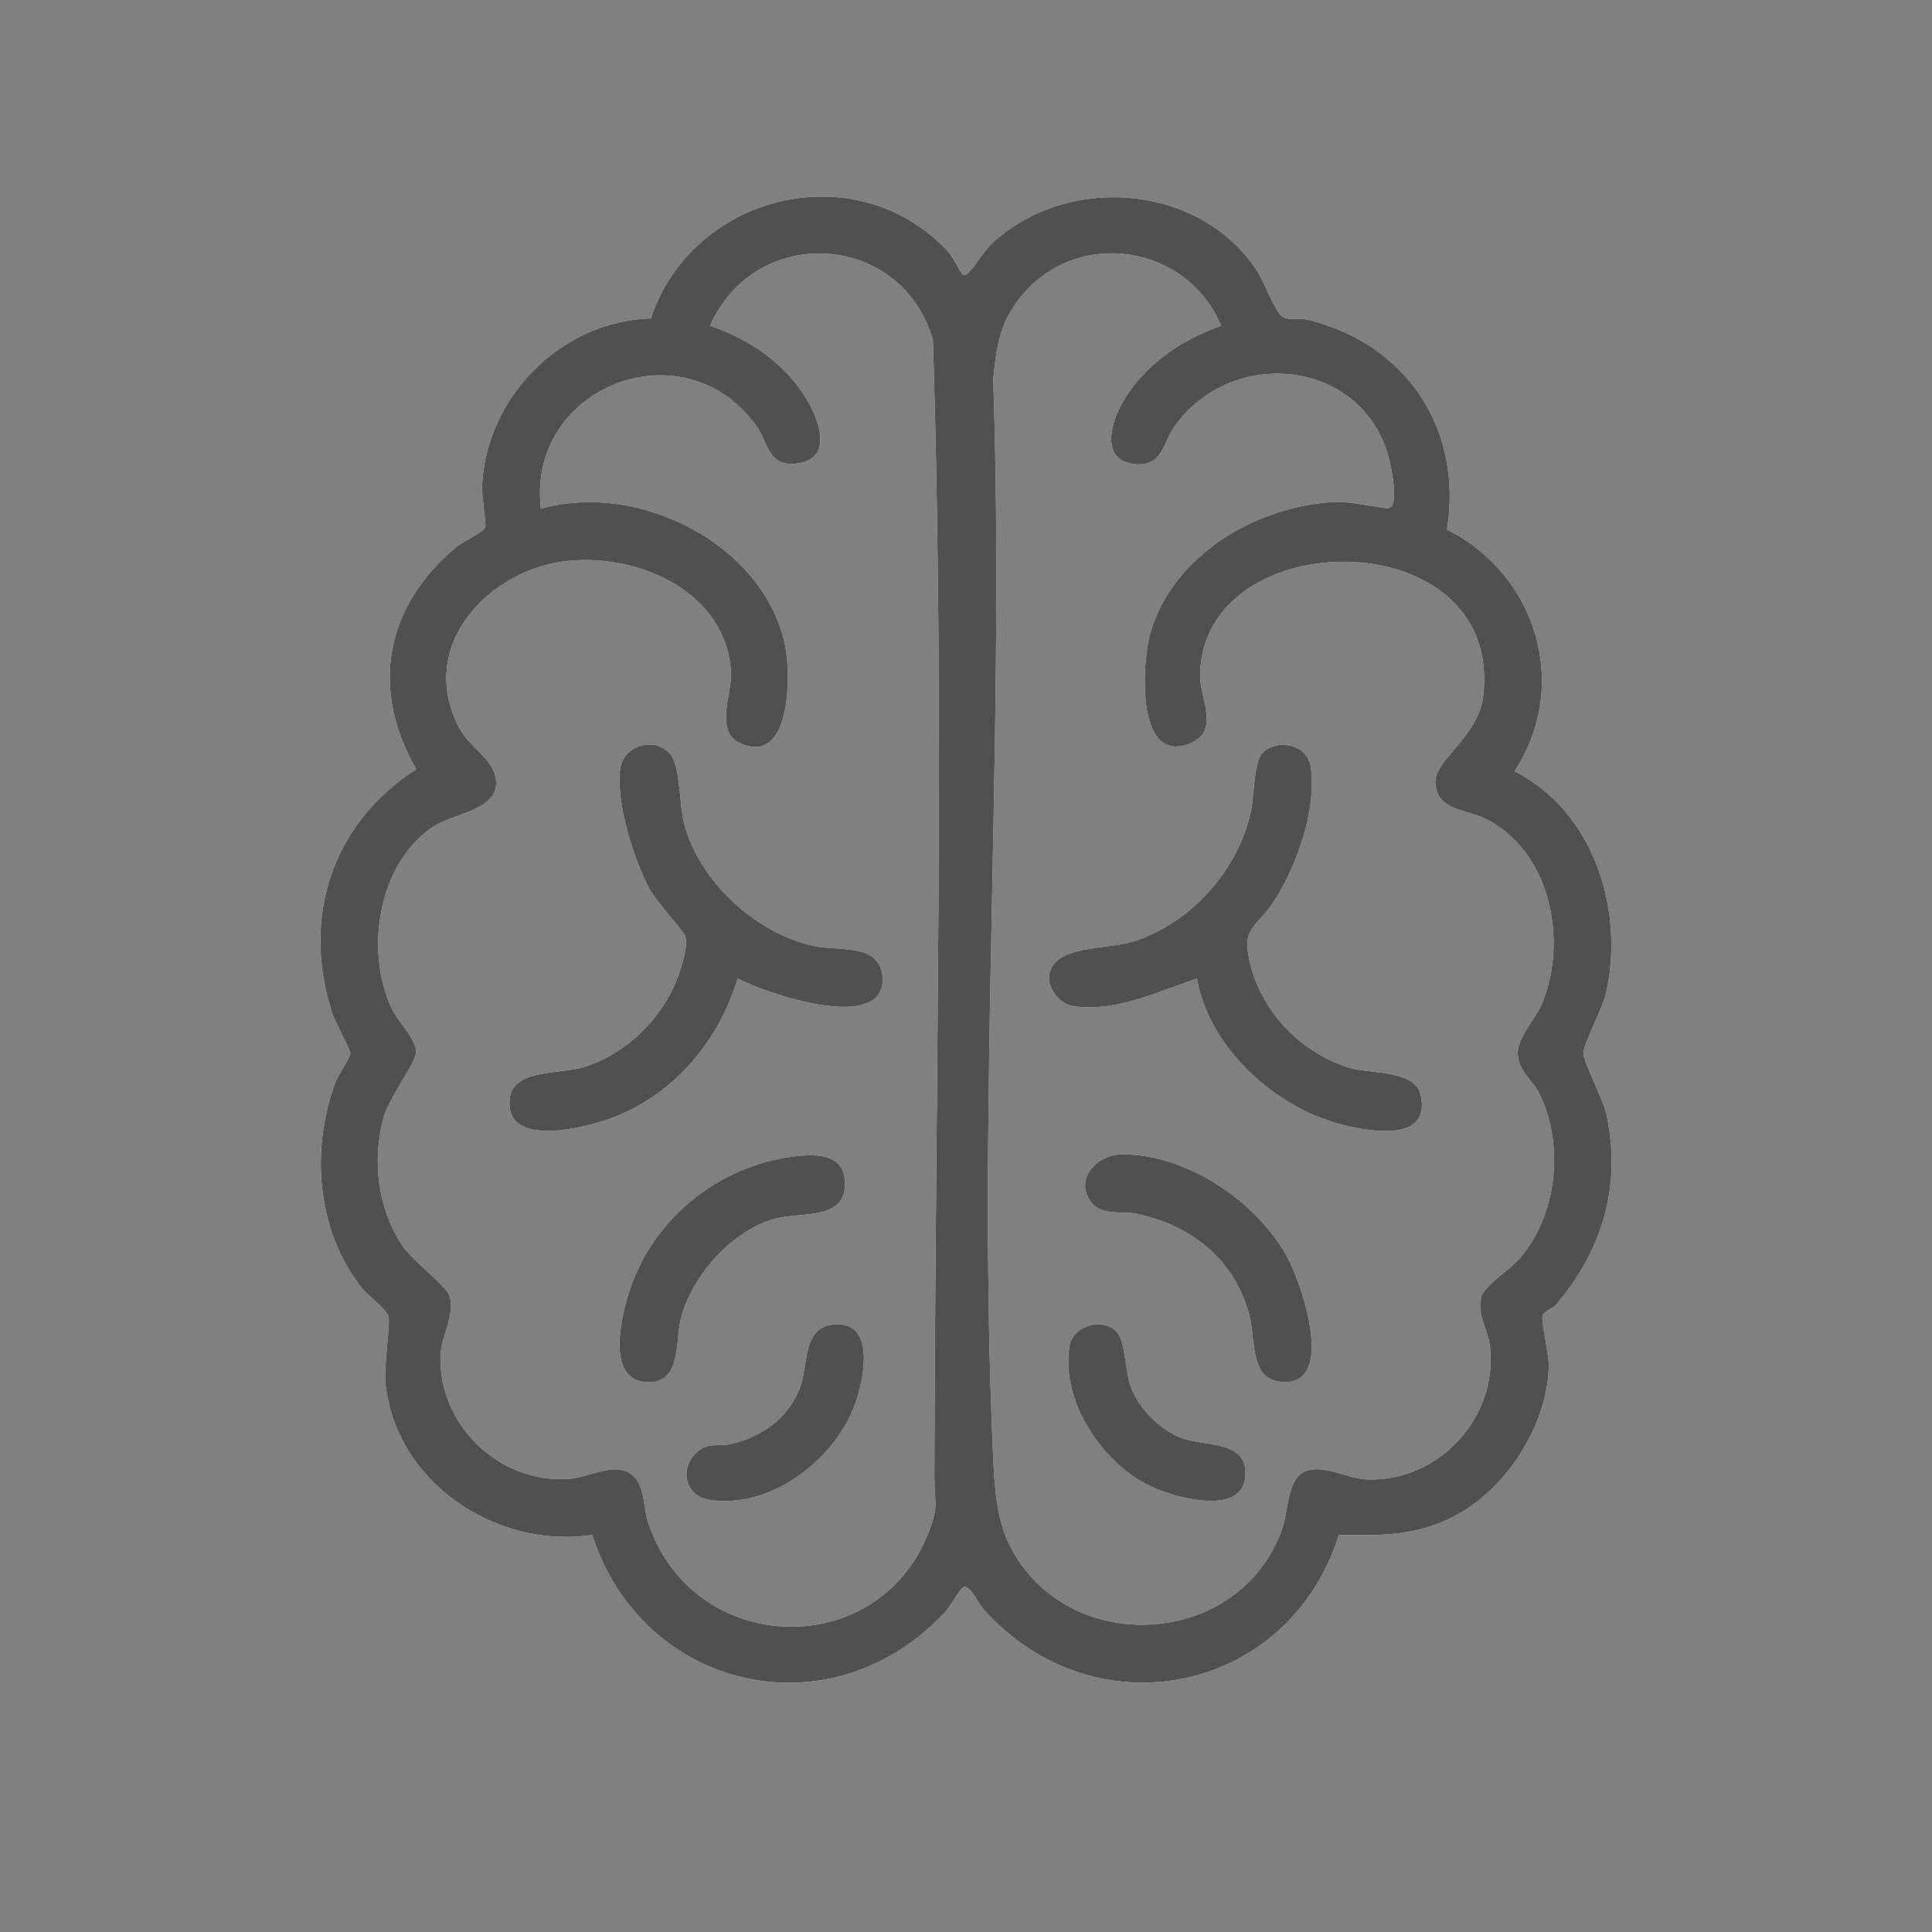 <?xml version="1.0" encoding="utf-8"?>
<svg x="0pt" y="0pt" width="368.504pt" height="368.504pt" viewBox="0 0 368.504 368.504" xmlns="http://www.w3.org/2000/svg" xmlns:xlink="http://www.w3.org/1999/xlink">
  <rect x="0" y="0" width="368.504" height="368.504" fill="#808080" stroke="none"/>
  <!--Generated by AMDN-->
  <g id="Layer 1">
    <g id="Group">
      <path id="Path 48" style="fill:#fdfdfd;fill-opacity:1;fill-rule:nonzero;opacity:1;stroke:none;" d="M296.789,248.877 C305.594,238.497,309.256,226.412,306.483,212.837 C305.785,209.426,302.018,202.761,302.018,200.798 C302.018,199.138,305.693,192.355,306.365,189.299 C309.875,173.373,303.96,154.78,288.891,147.107 C299.581,130.649,293.087,109.606,276.003,101.017 C279.045,81.792,268.323,65.683,249.546,60.993 C248.011,60.611,246.207,61.197,244.751,60.519 C243.381,59.873,240.964,53.472,239.778,51.661 C228.845,35.05,203.732,33.028,189.295,46.346 C187.787,47.742,186.239,50.409,184.882,51.852 C184.448,52.313,183.967,52.635,183.526,52.267 C183.335,52.108,181.708,48.94,180.858,48.012 C163.537,29.261,132.088,36.855,124.138,60.73 C107.008,61.237,92.702,75.707,91.945,92.752 C91.859,94.682,92.775,99.891,92.564,100.57 C92.294,101.426,88.244,103.323,87.045,104.324 C73.504,115.586,70.514,131.314,79.399,146.719 C63.309,157.066,57.473,174.954,63.341,193.191 C63.907,194.95,66.773,200.1,66.819,200.91 C66.858,201.621,64.507,205.02,63.987,206.409 C59.225,219.173,60.351,234.611,68.926,245.571 C70.033,246.98,73.721,249.779,74.077,251.004 C74.492,252.447,73.247,260.423,73.497,263.393 C75.117,282.519,94.487,295.547,112.948,292.768 C122.617,322.544,158.564,330.796,180.233,307.514 C181.471,306.184,182.479,304.004,183.453,302.976 C184.79,301.573,186.273,305.459,187.477,306.816 C208.737,330.789,245.924,323.018,255.368,292.754 C263.002,292.886,269.331,293.024,276.371,289.711 C286.883,284.772,295.103,272.265,295.419,260.62 C295.478,258.394,293.917,251.992,294.22,250.952 C294.477,250.056,296.104,249.681,296.789,248.877 C296.789,248.877,296.789,248.877,296.789,248.877 z M177.038,292.464 C167.238,317.228,131.983,315.832,123.611,290.33 C122.551,287.11,123.151,282.229,119.449,280.655 C116.334,279.332,112.066,281.788,108.674,282.052 C95.455,283.086,83.739,272.034,84.002,258.756 C84.075,255.042,86.88,250.754,85.741,247.191 C85.076,245.103,78.635,240.546,76.54,237.285 C72.035,230.297,71.034,221.512,73.056,213.496 C74.037,209.604,79.34,202.609,79.379,200.798 C79.431,198.15,75.921,194.91,74.716,192.348 C69.546,181.369,72.094,164.831,82.527,157.751 C86.175,155.274,93.993,154.629,94.586,150.012 C95.186,145.322,89.871,142.958,87.763,139.125 C79.148,123.469,93.137,108.334,108.773,106.938 C122.189,105.74,138.687,113.109,139.418,128.317 C139.642,132.967,135.414,141.087,143.179,142.378 C151.036,143.689,150.74,127.942,149.772,123.219 C145.781,103.718,121.682,91.718,103.168,97.046 C100.421,73.717,130.507,61.988,144.285,81.278 C146.426,84.275,146.472,88.793,151.491,88.457 C158.709,87.977,156.621,80.969,154.158,76.681 C150.015,69.463,143.205,64.787,135.44,62.126 C144.048,42.598,171.849,44.159,177.935,64.76 C180.253,136.952,178.336,209.518,178.224,281.815 C178.218,286.702,179.172,287.103,177.058,292.445 C177.058,292.445,177.038,292.464,177.038,292.464 z M289.886,239.999 C288.049,242.133,283.247,245.156,282.595,247.204 C281.528,250.57,283.84,253.573,284.202,256.853 C285.704,270.341,274.494,282.565,260.894,282.183 C256.981,282.071,252.332,279.167,248.881,280.662 C245.541,282.104,245.713,288.262,244.586,291.509 C236.591,314.482,203.297,316.418,192.49,294.565 C189.954,289.435,189.671,282.947,189.407,277.231 C186.345,209.795,191.765,140.047,189.447,72.374 C190.04,66.216,190.698,61.527,194.723,56.574 C205.458,43.382,226.402,46.556,232.909,62.146 C225.144,64.78,217.537,70.108,213.691,77.518 C211.708,81.338,210.227,87.733,216.174,88.49 C221.792,89.208,221.752,84.532,224.058,81.298 C234.812,66.216,259.155,68.271,264.72,86.659 C265.254,88.425,267.012,96.512,264.885,96.894 C263.824,97.085,257.693,95.617,254.947,95.722 C239.996,96.295,223.649,105.779,219.407,120.769 C217.866,126.229,216.608,144.987,226.204,142.076 C233.094,139.988,228.905,133.342,228.905,129.002 C228.905,99.437,286.969,99.041,282.885,132.881 C281.963,140.541,273.473,145.046,273.763,149.38 C274.112,154.662,279.816,154.405,283.412,156.216 C295.669,162.381,299.002,179.09,294.279,191.031 C292.975,194.324,289.491,197.703,289.491,200.791 C289.491,204.328,292.415,205.981,293.832,209.024 C298.363,218.785,296.927,231.806,289.893,239.986 C289.893,239.986,289.886,239.999,289.886,239.999 z"/>
      <path id="Path 49" style="fill:#fbfdfd;fill-opacity:1;fill-rule:nonzero;opacity:1;stroke:none;" d="M228.292,186.638 C220.896,189.154,212.979,193.026,204.878,191.946 C202.007,191.564,199.372,188.179,200.248,185.301 C201.75,180.348,211.28,181.026,215.752,179.696 C226.982,176.357,236.301,165.918,238.639,154.504 C239.245,151.566,239.107,145.441,240.779,143.65 C243.487,140.758,249.322,141.904,249.993,146.179 C251.238,154.122,247.451,164.897,243.203,171.582 C239.436,177.516,236.479,176.535,238.652,184.524 C241.076,193.435,248.36,200.805,257.133,203.584 C261.361,204.921,269.851,203.953,270.97,208.846 C273.21,218.627,259.425,215.637,254.018,213.944 C242.057,210.21,230.466,199.184,228.299,186.638 C228.299,186.638,228.292,186.638,228.292,186.638 z"/>
      <path id="Path 50" style="fill:#fbfbfb;fill-opacity:1;fill-rule:nonzero;opacity:1;stroke:none;" d="M208.079,229.25 C204.852,224.805,209.192,220.181,214.138,220.175 C226.527,220.161,240.009,229.349,245.68,240.058 C248.288,244.985,254.689,263.637,245.094,263.604 C238.145,263.577,239.627,255.779,238.277,250.754 C235.451,240.216,227.166,233.656,216.707,231.49 C214.264,230.982,210.055,231.97,208.079,229.25 C208.079,229.25,208.079,229.25,208.079,229.25 z"/>
      <path id="Path 51" style="fill:#f9fbfb;fill-opacity:1;fill-rule:nonzero;opacity:1;stroke:none;" d="M212.96,254.001 C214.705,255.74,214.573,261.766,215.752,264.71 C217.392,268.807,221.205,272.647,225.315,274.247 C229.906,276.038,238.204,274.543,237.519,281.742 C236.795,289.296,223.919,285.608,219.401,283.461 C210.233,279.108,202.303,267.239,203.976,256.82 C204.615,252.862,210.14,251.189,212.966,254.001 C212.966,254.001,212.96,254.001,212.96,254.001 z"/>
      <path id="Path 52" style="fill:#fbfdfd;fill-opacity:1;fill-rule:nonzero;opacity:1;stroke:none;" d="M140.709,186.638 C137.166,198.387,128.854,208.431,117.335,213.002 C112.132,215.07,95.982,219.325,97.24,209.419 C97.945,203.907,106.718,204.914,111.197,203.571 C119.673,201.035,127.043,193.619,129.684,185.176 C130.263,183.331,131.238,180.361,130.698,178.55 C130.441,177.681,125.107,171.819,123.875,169.54 C120.852,163.942,117.487,153.068,118.277,146.758 C118.909,141.746,125.587,140.403,128.117,144.223 C129.776,146.732,129.559,153.463,130.474,157.013 C133.319,168.045,144.088,177.977,155.153,180.414 C159.921,181.468,167.923,179.847,168.338,186.387 C169.03,197.426,145.912,189.404,140.709,186.631 C140.709,186.631,140.709,186.638,140.709,186.638 z"/>
      <path id="Path 53" style="fill:#fbfbfd;fill-opacity:1;fill-rule:nonzero;opacity:1;stroke:none;" d="M153.078,220.418 C157.174,220.095,161.186,220.853,161.172,225.825 C161.159,233.156,152.202,230.903,146.92,232.708 C138.97,235.421,131.759,243.68,129.796,251.808 C128.841,255.766,129.941,263.505,123.914,263.623 C115.497,263.795,118.382,251.564,119.95,246.565 C124.494,232.036,137.95,221.603,153.078,220.411 C153.078,220.411,153.078,220.418,153.078,220.418 z"/>
      <path id="Path 54" style="fill:#fbfbfb;fill-opacity:1;fill-rule:nonzero;opacity:1;stroke:none;" d="M158.966,252.638 C166.935,251.854,164.847,262.385,163.392,266.956 C159.848,278.06,147.137,288.032,135.144,286.049 C131.192,285.397,129.638,281.024,132.134,277.843 C134.623,274.682,136.632,276.131,139.557,275.393 C145.504,273.898,150.286,270.552,152.571,264.697 C154.283,260.324,152.933,253.224,158.966,252.638 C158.966,252.638,158.966,252.638,158.966,252.638 z"/>
      <g id="Group">
        <path style="fill:#505050;fill-opacity:1;fill-rule:nonzero;opacity:1;stroke:none;" d="M296.789,248.877 C305.594,238.497,309.256,226.412,306.483,212.837 C305.785,209.426,302.018,202.761,302.018,200.798 C302.018,199.138,305.693,192.355,306.365,189.299 C309.875,173.373,303.96,154.78,288.891,147.107 C299.581,130.649,293.087,109.606,276.003,101.017 C279.045,81.792,268.323,65.683,249.546,60.993 C248.011,60.611,246.207,61.197,244.751,60.519 C243.381,59.873,240.964,53.472,239.778,51.661 C228.845,35.05,203.732,33.028,189.295,46.346 C187.787,47.742,186.239,50.409,184.882,51.852 C184.448,52.313,183.967,52.635,183.526,52.267 C183.335,52.108,181.708,48.94,180.858,48.012 C163.537,29.261,132.088,36.855,124.138,60.73 C107.008,61.237,92.702,75.707,91.945,92.752 C91.859,94.682,92.775,99.891,92.564,100.57 C92.294,101.426,88.244,103.323,87.045,104.324 C73.504,115.586,70.514,131.314,79.399,146.719 C63.309,157.066,57.473,174.954,63.341,193.191 C63.907,194.95,66.773,200.1,66.819,200.91 C66.858,201.621,64.507,205.02,63.987,206.409 C59.225,219.173,60.351,234.611,68.926,245.571 C70.033,246.98,73.721,249.779,74.077,251.004 C74.492,252.447,73.247,260.423,73.497,263.393 C75.117,282.519,94.487,295.547,112.948,292.768 C122.617,322.544,158.564,330.796,180.233,307.514 C181.471,306.184,182.479,304.004,183.453,302.976 C184.79,301.573,186.273,305.459,187.477,306.816 C208.737,330.789,245.924,323.018,255.368,292.754 C263.002,292.886,269.331,293.024,276.371,289.711 C286.883,284.772,295.103,272.265,295.419,260.62 C295.478,258.394,293.917,251.992,294.22,250.952 C294.477,250.056,296.104,249.681,296.789,248.877 C296.789,248.877,296.789,248.877,296.789,248.877 z M177.038,292.464 C167.238,317.228,131.983,315.832,123.611,290.33 C122.551,287.11,123.151,282.229,119.449,280.655 C116.334,279.332,112.066,281.788,108.674,282.052 C95.455,283.086,83.739,272.034,84.002,258.756 C84.075,255.042,86.88,250.754,85.741,247.191 C85.076,245.103,78.635,240.546,76.54,237.285 C72.035,230.297,71.034,221.512,73.056,213.496 C74.037,209.604,79.34,202.609,79.379,200.798 C79.431,198.15,75.921,194.91,74.716,192.348 C69.546,181.369,72.094,164.831,82.527,157.751 C86.175,155.274,93.993,154.629,94.586,150.012 C95.186,145.322,89.871,142.958,87.763,139.125 C79.148,123.47,93.137,108.334,108.773,106.938 C122.189,105.74,138.687,113.109,139.418,128.317 C139.642,132.967,135.414,141.087,143.179,142.378 C151.036,143.689,150.74,127.941,149.772,123.219 C145.781,103.718,121.682,91.718,103.168,97.046 C100.421,73.717,130.507,61.988,144.285,81.278 C146.426,84.275,146.472,88.793,151.491,88.457 C158.709,87.977,156.621,80.969,154.158,76.681 C150.015,69.463,143.205,64.787,135.44,62.126 C144.048,42.598,171.849,44.159,177.935,64.76 C180.253,136.952,178.336,209.518,178.224,281.815 C178.218,286.702,179.172,287.103,177.058,292.445 C177.058,292.445,177.038,292.464,177.038,292.464 z M289.886,239.999 C288.049,242.133,283.247,245.156,282.595,247.204 C281.528,250.57,283.84,253.573,284.202,256.853 C285.704,270.341,274.494,282.565,260.894,282.183 C256.981,282.071,252.332,279.167,248.881,280.662 C245.541,282.104,245.713,288.262,244.586,291.509 C236.591,314.482,203.297,316.418,192.49,294.565 C189.954,289.435,189.671,282.947,189.407,277.231 C186.345,209.795,191.765,140.047,189.447,72.374 C190.04,66.216,190.698,61.527,194.723,56.574 C205.458,43.382,226.402,46.556,232.909,62.146 C225.144,64.78,217.537,70.108,213.691,77.518 C211.708,81.338,210.227,87.733,216.174,88.49 C221.792,89.208,221.752,84.532,224.058,81.298 C234.812,66.216,259.155,68.271,264.72,86.659 C265.254,88.425,267.012,96.512,264.885,96.894 C263.824,97.085,257.693,95.617,254.947,95.722 C239.996,96.295,223.649,105.779,219.407,120.769 C217.866,126.229,216.608,144.987,226.204,142.076 C233.094,139.988,228.905,133.342,228.905,129.002 C228.905,99.437,286.969,99.041,282.885,132.881 C281.963,140.541,273.473,145.046,273.763,149.38 C274.112,154.662,279.816,154.405,283.412,156.216 C295.669,162.381,299.002,179.09,294.279,191.031 C292.975,194.324,289.491,197.703,289.491,200.791 C289.491,204.328,292.415,205.981,293.832,209.024 C298.363,218.785,296.927,231.806,289.893,239.986 C289.893,239.986,289.886,239.999,289.886,239.999 z M228.292,186.638 C220.896,189.154,212.979,193.026,204.878,191.946 C202.007,191.564,199.372,188.179,200.248,185.301 C201.75,180.348,211.28,181.026,215.752,179.696 C226.982,176.357,236.301,165.918,238.639,154.504 C239.245,151.566,239.107,145.441,240.779,143.65 C243.487,140.758,249.322,141.904,249.993,146.179 C251.238,154.122,247.451,164.897,243.203,171.582 C239.436,177.516,236.479,176.535,238.652,184.524 C241.076,193.435,248.36,200.805,257.133,203.584 C261.361,204.921,269.851,203.953,270.97,208.846 C273.21,218.627,259.425,215.637,254.018,213.944 C242.057,210.21,230.466,199.184,228.299,186.638 C228.299,186.638,228.292,186.638,228.292,186.638 z M208.079,229.25 C204.852,224.805,209.192,220.181,214.138,220.175 C226.527,220.161,240.009,229.349,245.68,240.058 C248.288,244.985,254.689,263.637,245.094,263.604 C238.145,263.577,239.627,255.779,238.277,250.754 C235.451,240.216,227.166,233.656,216.707,231.49 C214.264,230.982,210.055,231.97,208.079,229.25 C208.079,229.25,208.079,229.25,208.079,229.25 z M212.96,254.001 C214.705,255.74,214.573,261.766,215.752,264.71 C217.392,268.807,221.205,272.647,225.315,274.247 C229.906,276.038,238.204,274.543,237.519,281.742 C236.795,289.296,223.919,285.608,219.401,283.461 C210.233,279.108,202.303,267.239,203.976,256.82 C204.615,252.862,210.14,251.189,212.966,254.001 C212.966,254.001,212.96,254.001,212.96,254.001 z M140.709,186.638 C137.166,198.387,128.854,208.431,117.335,213.002 C112.132,215.07,95.982,219.325,97.24,209.419 C97.945,203.907,106.718,204.914,111.197,203.571 C119.673,201.035,127.043,193.619,129.684,185.176 C130.263,183.331,131.238,180.361,130.698,178.55 C130.441,177.681,125.107,171.819,123.875,169.54 C120.852,163.942,117.487,153.068,118.277,146.758 C118.909,141.746,125.587,140.403,128.117,144.223 C129.776,146.732,129.559,153.463,130.474,157.013 C133.319,168.045,144.088,177.977,155.153,180.414 C159.921,181.468,167.923,179.847,168.338,186.387 C169.03,197.426,145.912,189.404,140.709,186.631 C140.709,186.631,140.709,186.638,140.709,186.638 z M153.078,220.418 C157.174,220.095,161.186,220.853,161.172,225.825 C161.159,233.156,152.202,230.903,146.92,232.708 C138.97,235.421,131.759,243.68,129.796,251.808 C128.841,255.766,129.941,263.505,123.914,263.623 C115.497,263.795,118.382,251.564,119.95,246.565 C124.494,232.036,137.95,221.603,153.078,220.411 C153.078,220.411,153.078,220.418,153.078,220.418 z M158.966,252.638 C166.935,251.854,164.847,262.385,163.392,266.956 C159.848,278.06,147.137,288.032,135.144,286.049 C131.192,285.397,129.638,281.024,132.134,277.843 C134.623,274.682,136.632,276.131,139.557,275.393 C145.504,273.898,150.286,270.552,152.571,264.697 C154.283,260.324,152.933,253.224,158.966,252.638 C158.966,252.638,158.966,252.638,158.966,252.638 z"/>
      </g>
    </g>
  </g>
</svg>
